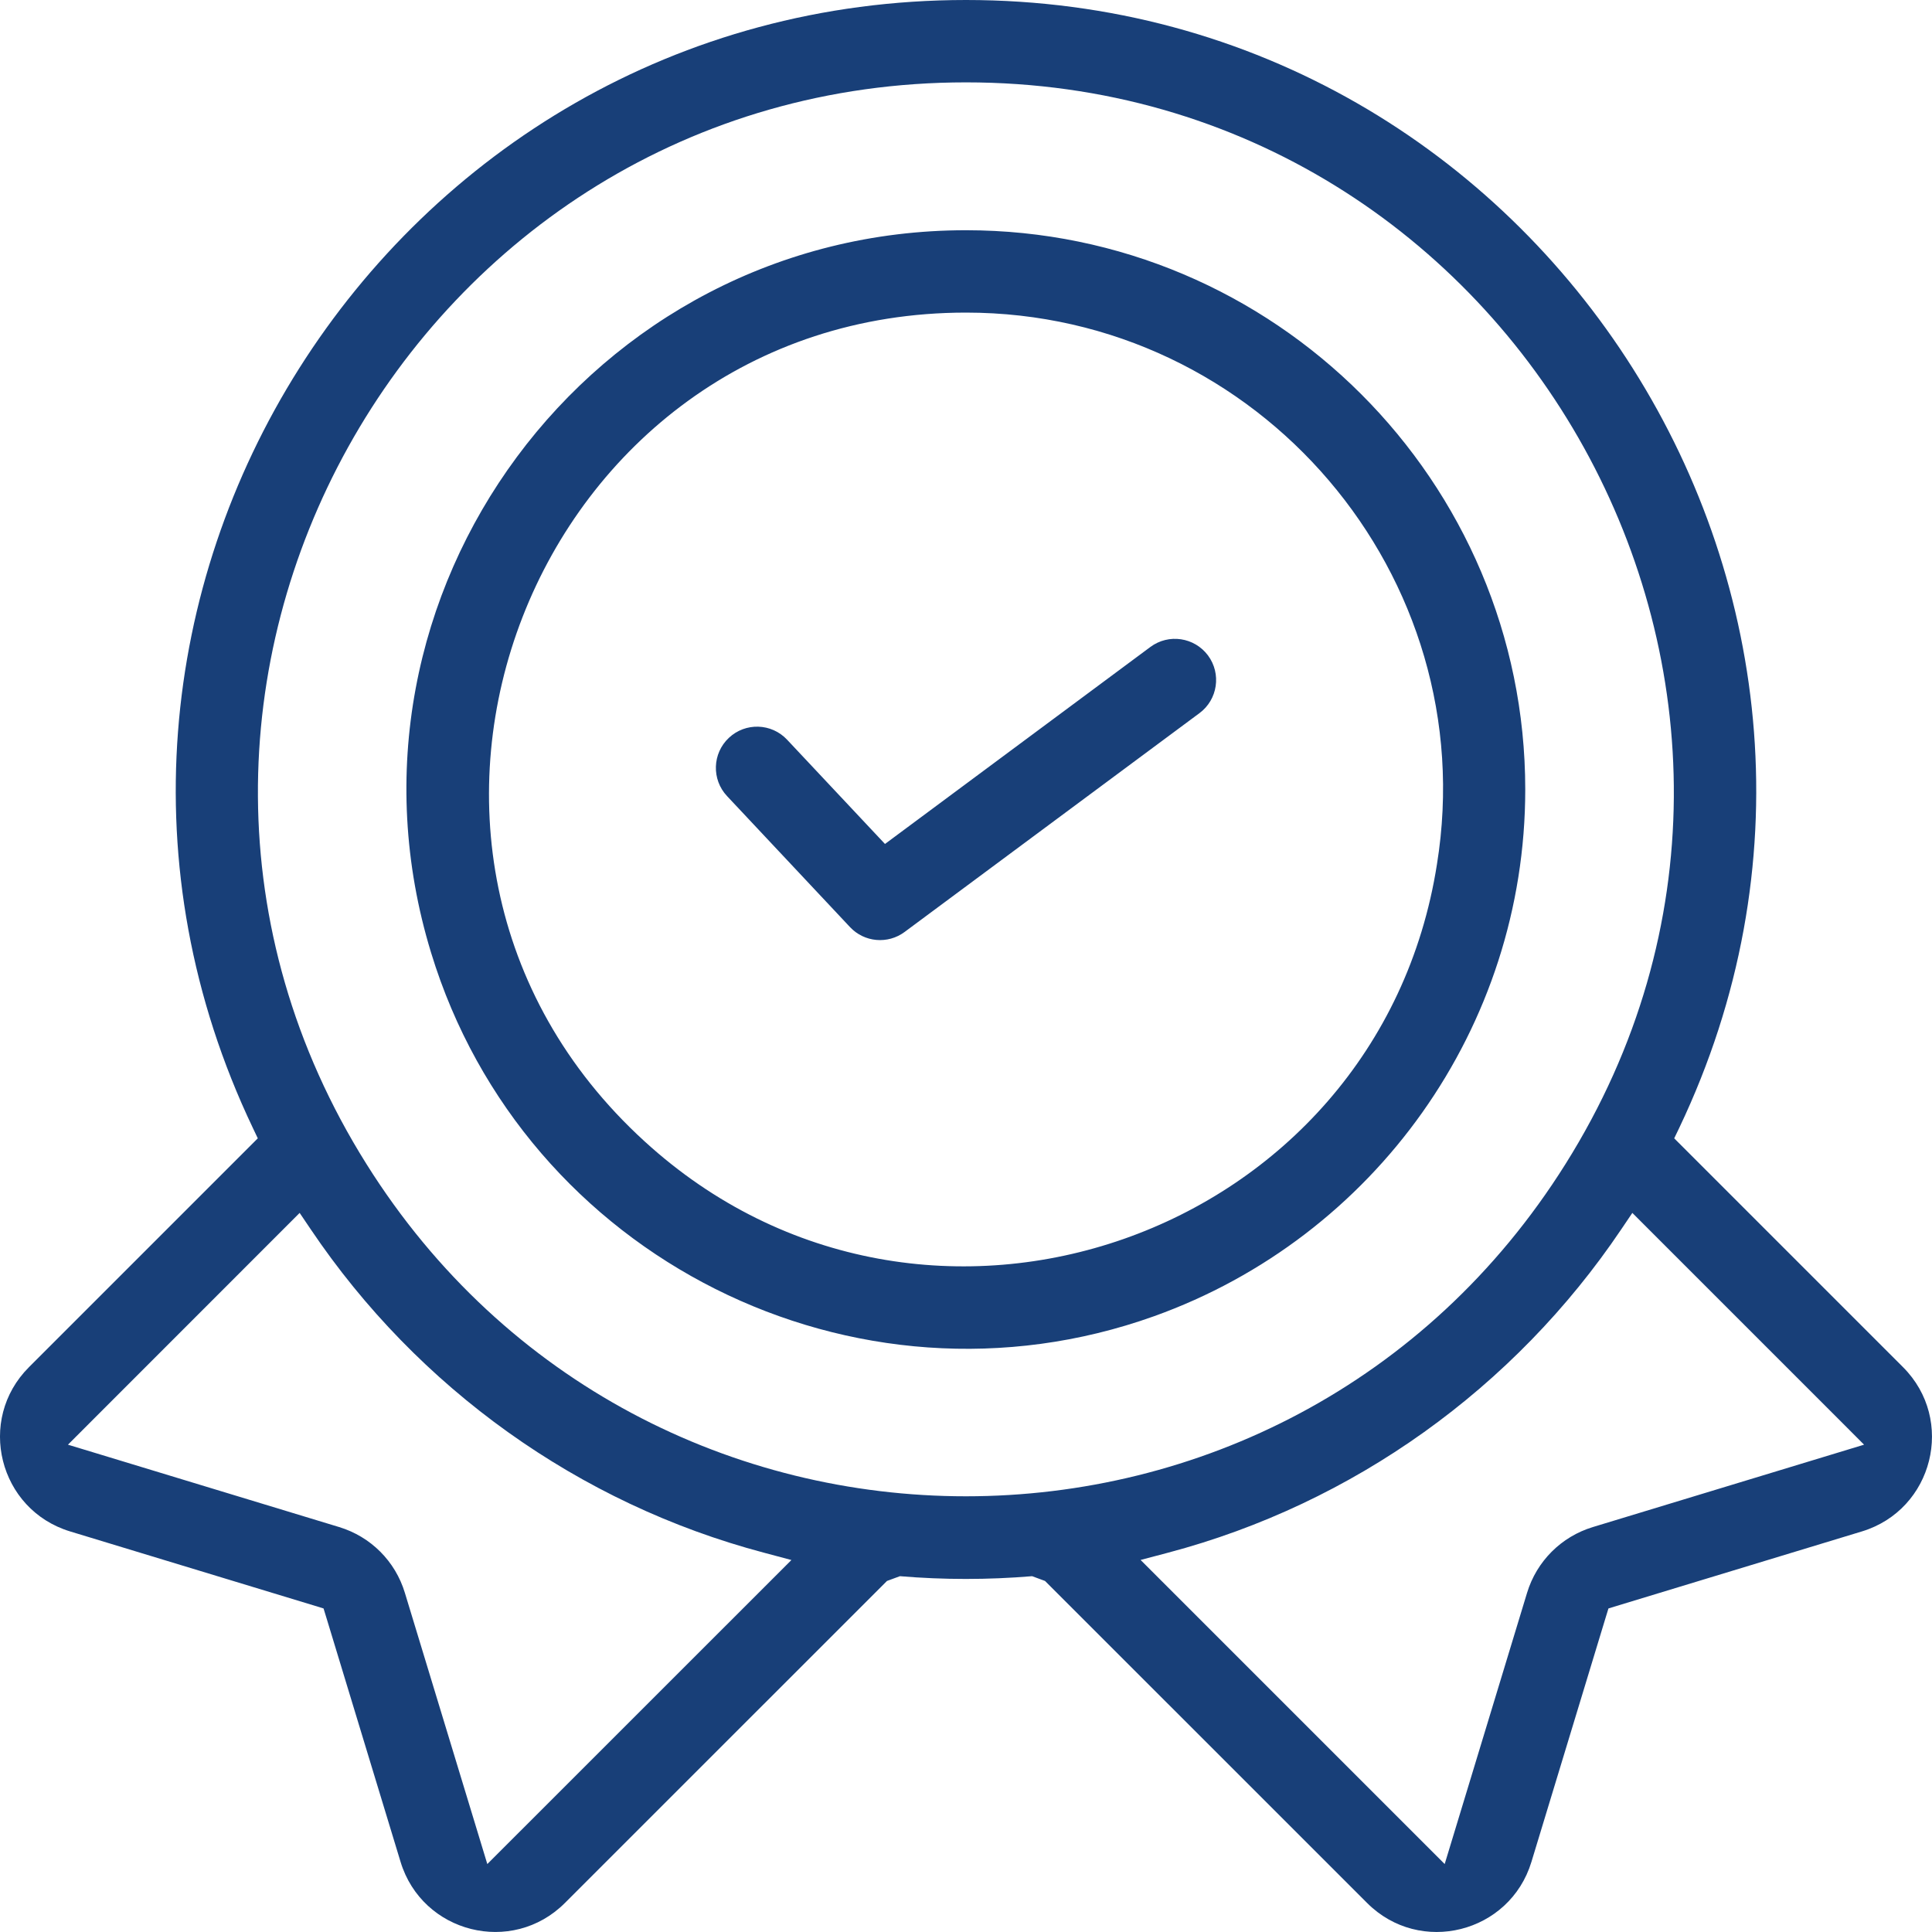 <svg width="30" height="30" viewBox="0 0 30 30" fill="none" xmlns="http://www.w3.org/2000/svg">
<path fill-rule="evenodd" clip-rule="evenodd" d="M15 0C6.014 0 0.066 9.415 3.926 17.514L4.003 17.676L0.45 21.229C-0.369 22.047 -0.02 23.443 1.089 23.78L4.894 24.936L5.024 24.976L5.064 25.106L6.22 28.911C6.557 30.018 7.951 30.369 8.771 29.55L13.773 24.549L13.974 24.475C14.656 24.532 15.338 24.532 16.027 24.475L16.227 24.549L21.229 29.55C22.048 30.369 23.443 30.019 23.78 28.911L24.936 25.106L24.976 24.976L25.106 24.936L28.911 23.78C30.02 23.443 30.368 22.047 29.55 21.229L25.997 17.676L26.075 17.514C29.931 9.421 23.991 0 15 0ZM4.826 19.09L4.653 18.834L4.435 19.052L1.355 22.133L1.055 22.433L1.461 22.556L5.266 23.712C5.757 23.861 6.139 24.243 6.287 24.734L7.444 28.54L7.567 28.945L7.867 28.645L11.977 24.536L12.289 24.224L11.862 24.11C8.987 23.349 6.485 21.553 4.826 19.09ZM25.347 18.834L25.565 19.052L28.646 22.133L28.945 22.433L28.54 22.556L24.734 23.712C24.243 23.861 23.861 24.243 23.712 24.734L22.556 28.54L22.433 28.945L17.711 24.223L18.138 24.11C21.013 23.349 23.515 21.553 25.174 19.09L25.347 18.834ZM24.309 18.075C28.874 10.806 23.611 1.279 15 1.279C6.411 1.279 1.11 10.78 5.691 18.076C10.004 24.954 19.995 24.954 24.309 18.075ZM15 3.575C9.181 3.575 4.99 9.224 6.694 14.794C8.14 19.532 13.28 22.098 17.918 20.439C21.345 19.212 23.684 15.951 23.684 12.259C23.684 7.471 19.788 3.575 15 3.575ZM22.313 13.42C23.035 8.948 19.551 4.854 15 4.854C8.277 4.854 5.024 13.173 10.008 17.722C14.356 21.701 21.404 19.22 22.313 13.42ZM18.758 10.178C18.547 9.895 18.147 9.835 17.863 10.046L13.924 12.97L13.742 13.105L13.587 12.94L12.222 11.486C11.98 11.228 11.576 11.215 11.318 11.457C11.06 11.699 11.048 12.104 11.289 12.361L13.199 14.396C13.421 14.633 13.786 14.665 14.046 14.472L18.626 11.073C18.909 10.863 18.968 10.462 18.758 10.178Z" fill="#183F78"/>
</svg>
